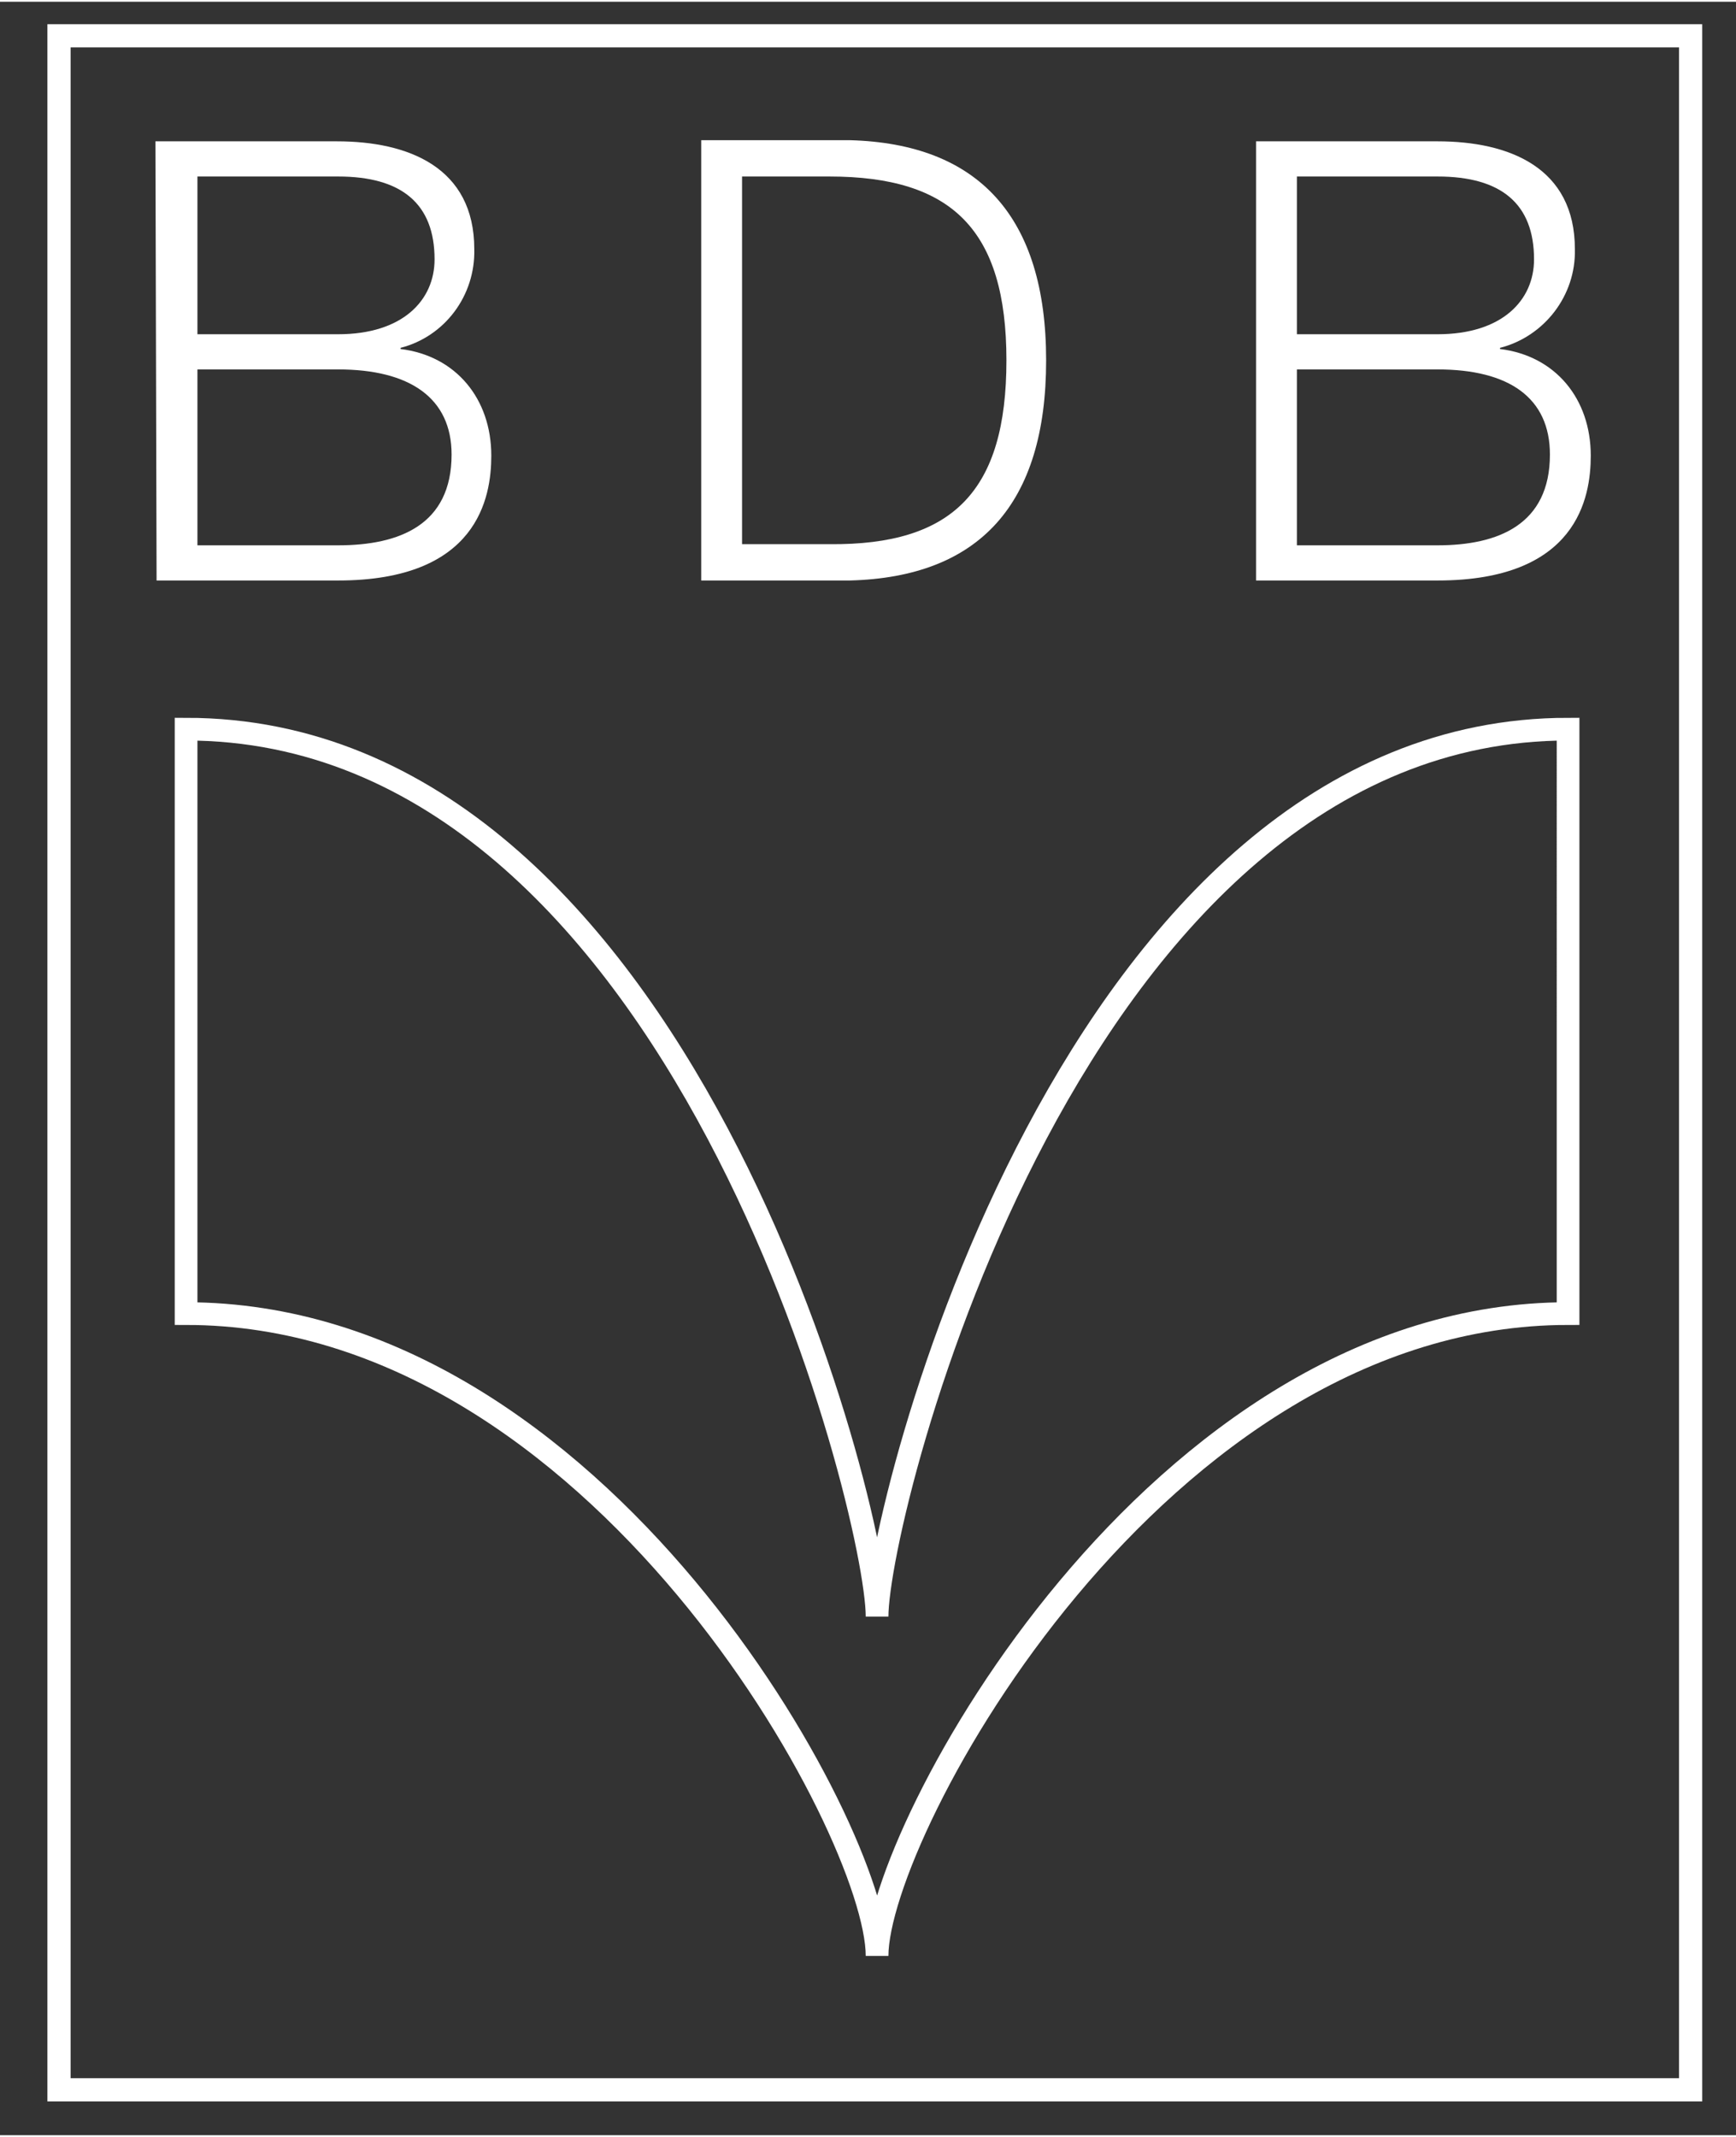 <?xml version="1.0" encoding="utf-8"?>
<svg xmlns="http://www.w3.org/2000/svg" xmlns:xlink="http://www.w3.org/1999/xlink" version="1.1" id="Ebene_1" x="0px" y="0px" viewBox="0 0 153 188" style="enable-background:new 0 0 153 188;" xml:space="preserve" width="65" height="80">
<rect x="0" y="0" width="153" height="188" fill="#333333" stroke="none"/>
<style type="text/css">
	.st0{fill-rule:evenodd;clip-rule:evenodd;fill:#FFFFFF;}
	.st1{fill:none;stroke:#FFFFFF;stroke-width:2;stroke-miterlimit:10;}
	.st2{fill:none;stroke:#FFFFFF;stroke-width:2.045;}
</style>
<path class="st0" d="M17.4,15.4h12.4c5.6,0,8.5,2.4,8.5,7.3c0,3.6-2.8,6.6-8.5,6.6H17.4V15.4z M13.8,51h16c12.3,0,13.5-7.3,13.5-11  c0-5-3.1-8.8-8-9.4v-0.1c3.9-1,6.6-4.6,6.5-8.7c0-7.2-5.8-9.5-12.1-9.5h-16L13.8,51z M17.4,32.4h12.4c6.3,0,10,2.5,10,7.5  c0,6.2-4.6,8-10,8H17.4V32.4z"/>
<path class="st0" d="M61.8,51h13.1c11.4-0.3,17.3-6.7,17.3-19.4s-6-19.1-17.3-19.4H61.8V51z M65.4,15.4h7.7  c10.8,0,15.6,4.7,15.6,16.2S84,47.9,73.1,47.8h-7.7V15.4z"/>
<path class="st0" d="M114.3,15.4h12.4c5.6,0,8.5,2.4,8.5,7.3c0,3.6-2.8,6.6-8.5,6.6h-12.4C114.3,29.3,114.3,15.4,114.3,15.4z   M110.7,51h16c12.3,0,13.5-7.3,13.5-11c0-5-3.1-8.8-8-9.4v-0.1c3.9-1,6.7-4.6,6.6-8.7c0-7.2-5.8-9.5-12.1-9.5h-16L110.7,51z   M114.3,32.4h12.4c6.3,0,9.9,2.5,9.9,7.5c0,6.2-4.6,8-9.9,8h-12.4V32.4z"/>
<path class="st1" d="M77.3,142.3c0-9.3-17.2-78.2-60.9-78.2v51.5c36.3,0,60.9,45.6,60.9,56.6c0-10.9,24.6-56.6,60.9-56.6V64.1  C94.5,64.1,77.3,133,77.3,142.3z"/>
<rect x="5.2" y="3" class="st2" width="143.8" height="181"/>
</svg>
